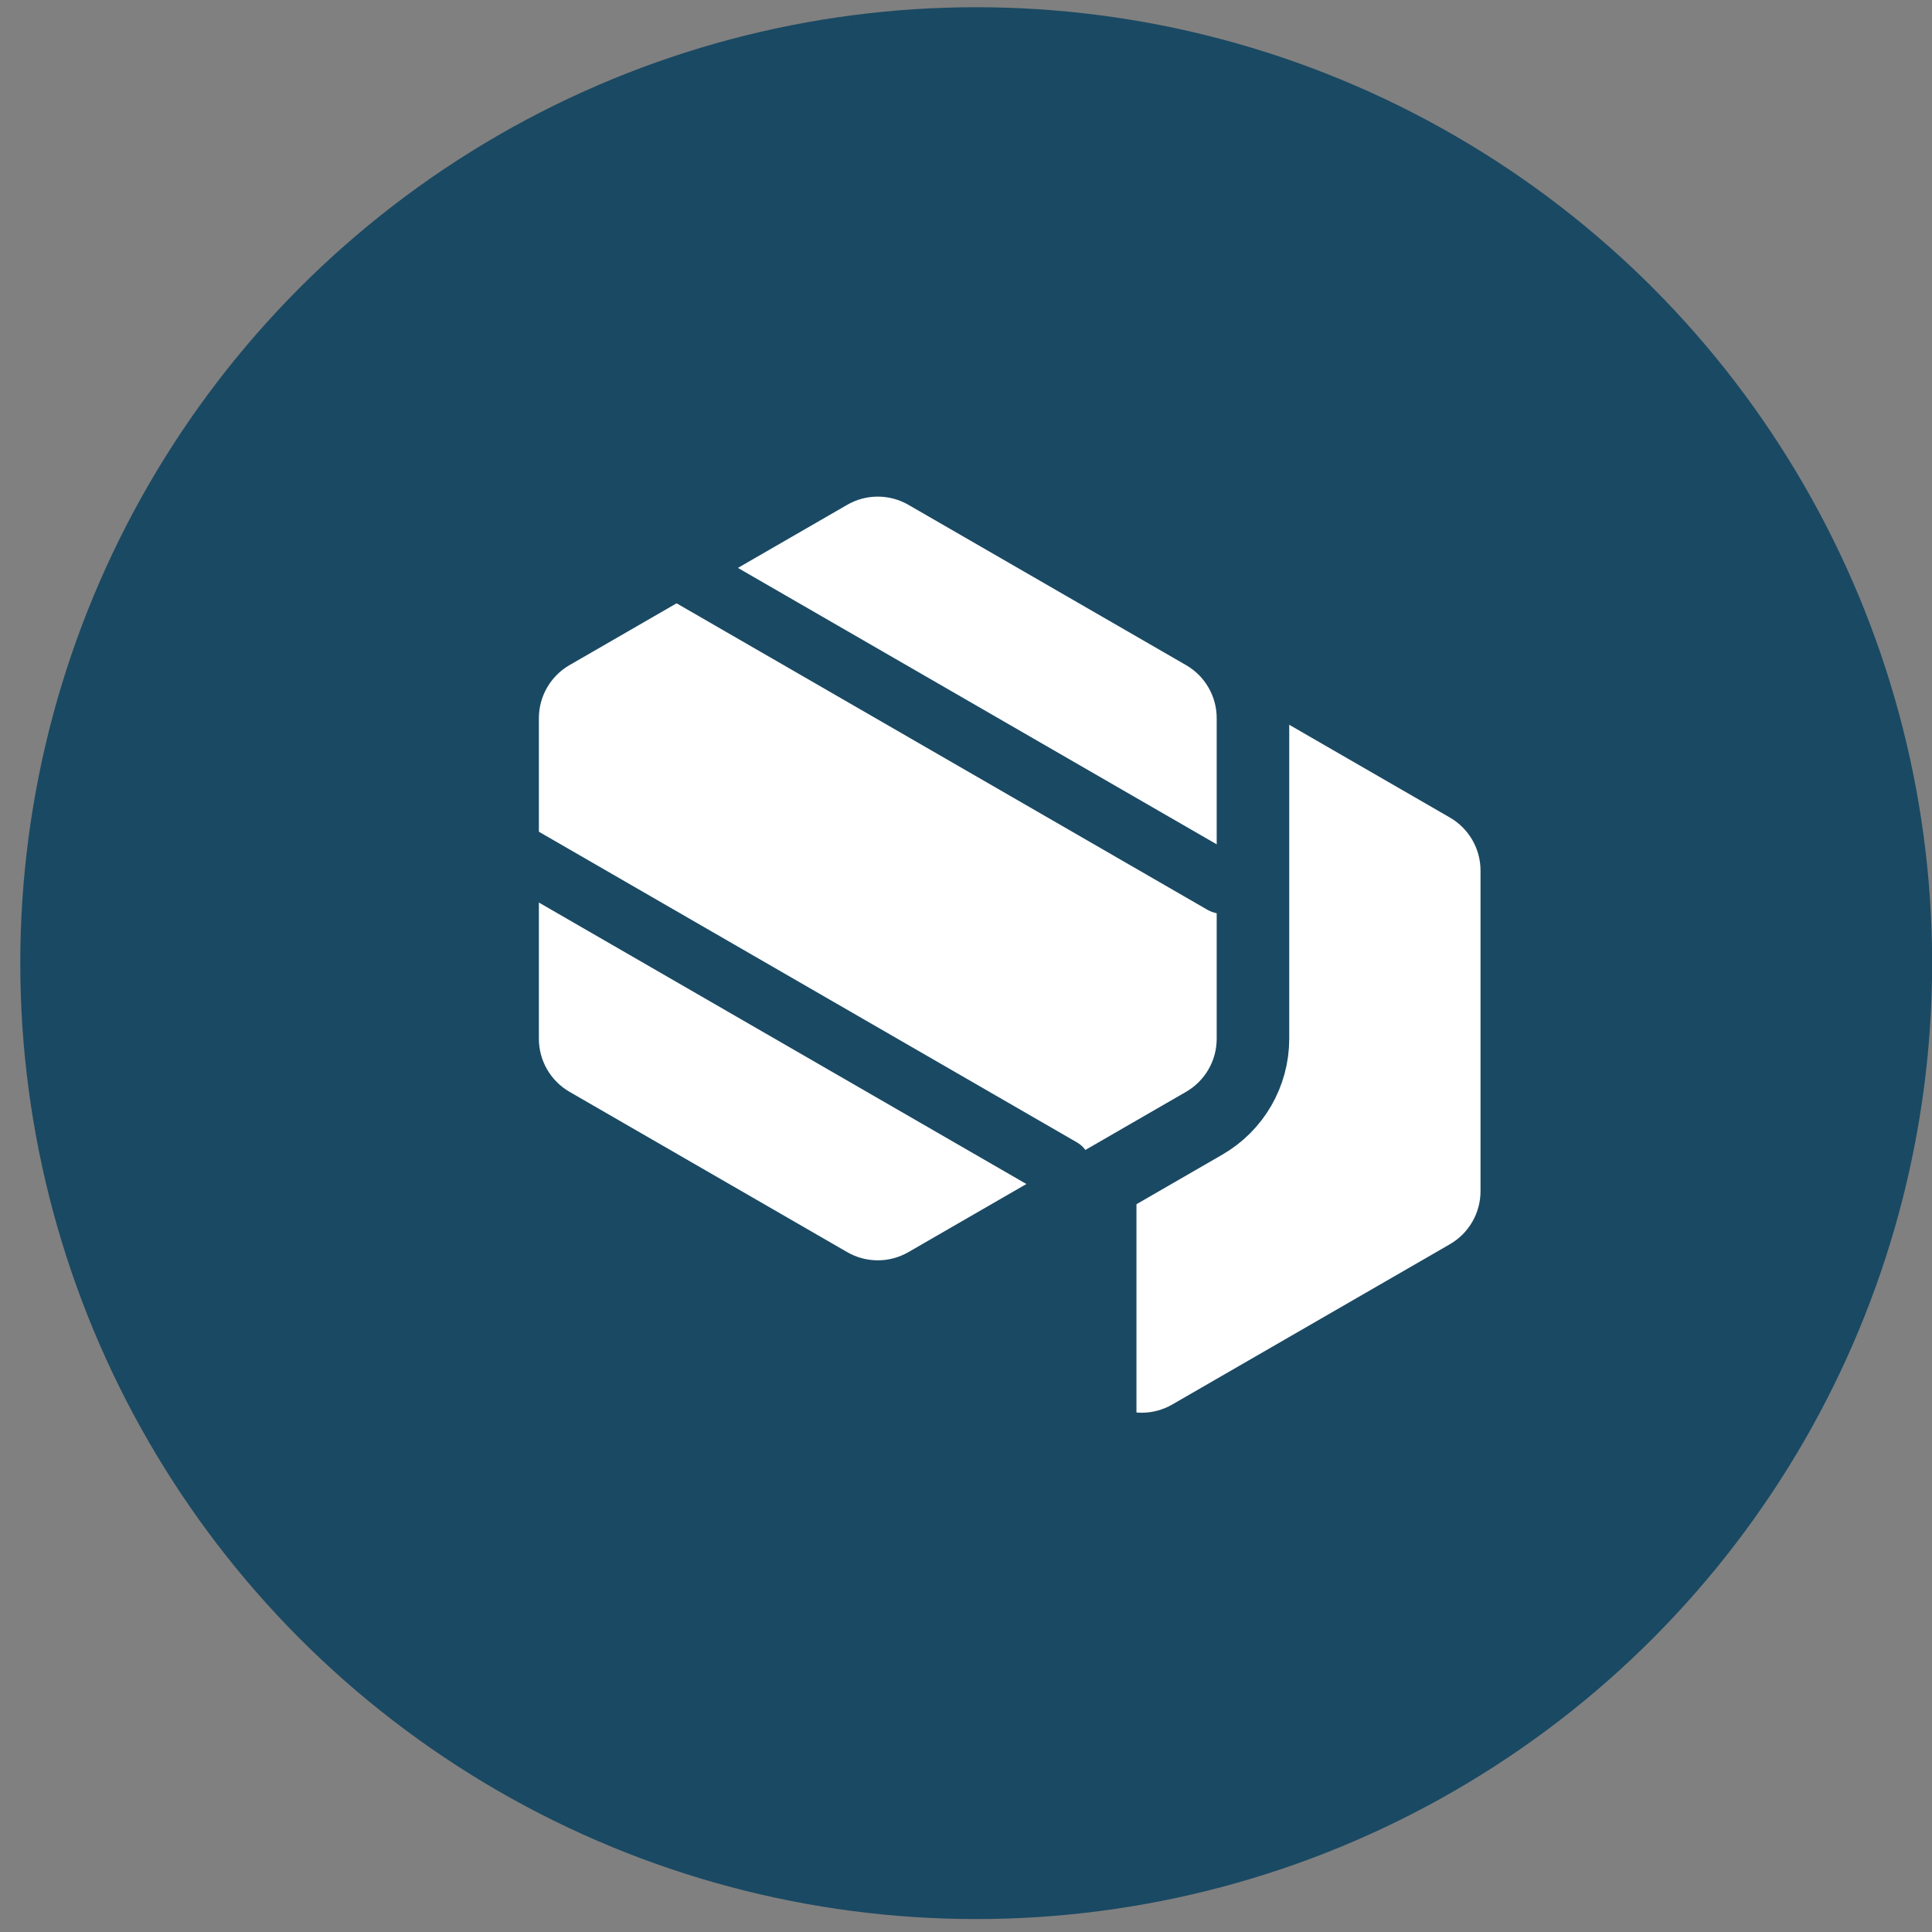 <svg width="92" height="92" viewBox="0 0 92 92" fill="none" xmlns="http://www.w3.org/2000/svg">
<rect x="0" y="0" width="92" height="92" fill="#808080" stroke="none"/>
<circle cx="46.486" cy="45.864" r="45.52" fill="#1A4963"/>
<path d="M52.904 31.297C53.807 30.776 54.919 30.776 55.821 31.297L69.042 38.93C69.945 39.451 70.501 40.414 70.501 41.456L70.501 56.723C70.501 57.765 69.945 58.728 69.042 59.249L55.821 66.882C54.919 67.403 53.807 67.403 52.904 66.882L39.683 59.249C38.781 58.728 38.224 57.765 38.224 56.723L38.224 41.456C38.224 40.414 38.781 39.451 39.683 38.93L52.904 31.297Z" fill="white"/>
<rect x="54.117" y="54.278" width="14.364" height="9.537" transform="rotate(90 54.117 54.278)" fill="#1A4963"/>
<path d="M57.343 30.177L44.122 22.544C42.685 21.714 40.914 21.714 39.478 22.544L26.256 30.177C24.82 31.006 23.934 32.54 23.934 34.199L23.934 49.465C23.934 51.124 24.82 52.657 26.256 53.487L39.478 61.12C40.914 61.95 42.685 61.95 44.122 61.12L57.343 53.487C58.78 52.657 59.665 51.124 59.665 49.465L59.665 34.199C59.665 32.54 58.78 31.006 57.343 30.177Z" fill="white" stroke="#1A4963" stroke-width="3.454"/>
<rect x="28.283" y="23.085" width="36.869" height="2.92" rx="1.46" transform="rotate(30 28.283 23.085)" fill="#1A4963"/>
<rect x="21.436" y="37.167" width="35.939" height="2.92" rx="1.46" transform="rotate(30 21.436 37.167)" fill="#1A4963"/>
</svg>
